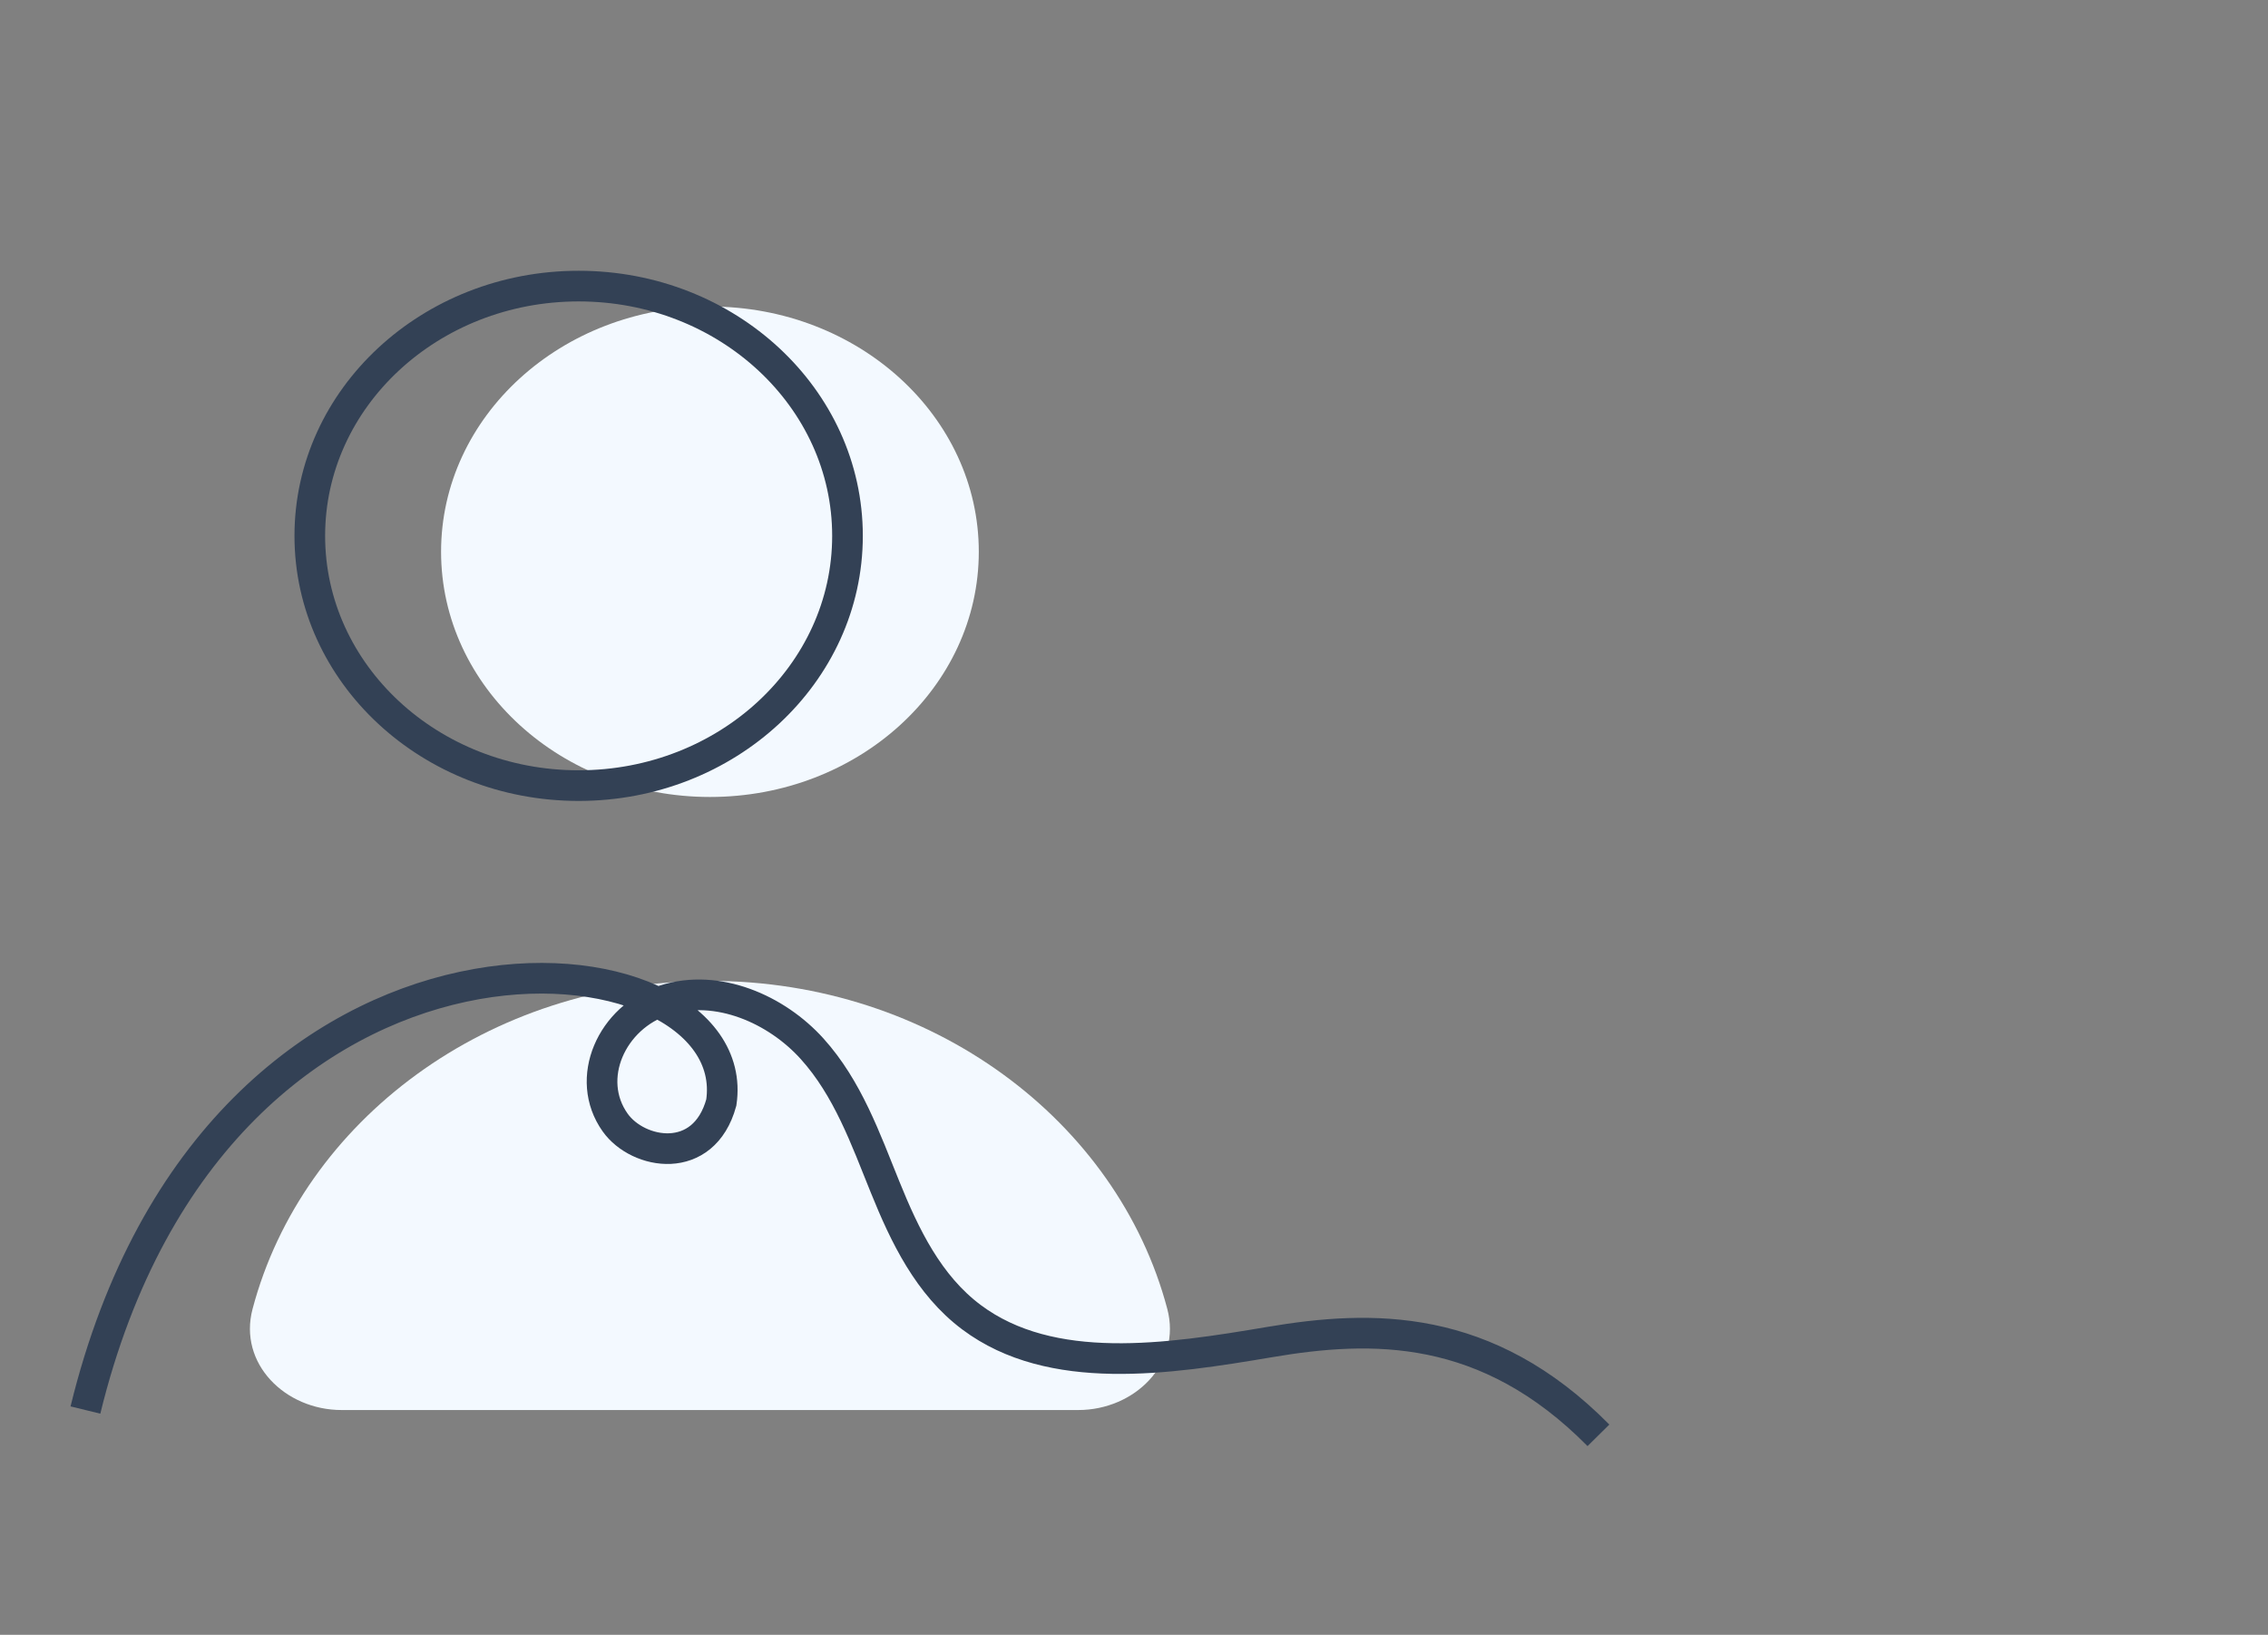 <svg xmlns="http://www.w3.org/2000/svg" width="111" height="80" viewBox="0 0 111 80" fill="none"><rect x="0" y="0" width="111" height="80" fill="#808080" stroke="none"/><g clip-path="url(#clip0_919_2558)"><mask id="mask0_919_2558" style="mask-type:alpha" maskUnits="userSpaceOnUse" x="0" y="0" width="111" height="80"><rect x="0.25" width="110" height="80" fill="#D9D9D9"></rect></mask><g mask="url(#mask0_919_2558)"><path d="M47.904 27C47.904 33.627 42.013 39 34.746 39C27.479 39 21.587 33.627 21.587 27C21.587 20.373 27.479 15 34.746 15C42.013 15 47.904 20.373 47.904 27Z" fill="#F3F9FF"></path><path d="M34.746 48C23.896 48 14.799 54.843 12.361 64.054C11.654 66.724 13.957 69 16.719 69H52.772C55.534 69 57.837 66.724 57.13 64.054C54.692 54.843 45.595 48 34.746 48Z" fill="#F3F9FF"></path><path d="M41.478 26.222C41.478 32.972 35.587 38.444 28.32 38.444C21.053 38.444 15.162 32.972 15.162 26.222C15.162 19.472 21.053 14 28.32 14C35.587 14 41.478 19.472 41.478 26.222Z" stroke="#334155" stroke-width="1.5" stroke-linecap="round" stroke-linejoin="round"></path><path d="M4.181 69C10.648 42.5 36.595 45.285 35.302 53.953C34.444 57.08 31.229 56.507 30.108 54.933C28.581 52.788 29.93 49.77 32.525 48.94C35.12 48.11 38.005 49.391 39.747 51.323C41.489 53.254 42.361 55.726 43.32 58.094C44.279 60.463 45.437 62.882 47.548 64.46C51.459 67.384 57.156 66.517 62.146 65.673C67.135 64.828 72.755 64.697 78.23 70.238" stroke="#334155" stroke-width="1.5"></path></g></g><defs><clipPath id="clip0_919_2558"><rect width="110" height="80" fill="white" transform="translate(0.25)"></rect></clipPath></defs></svg>